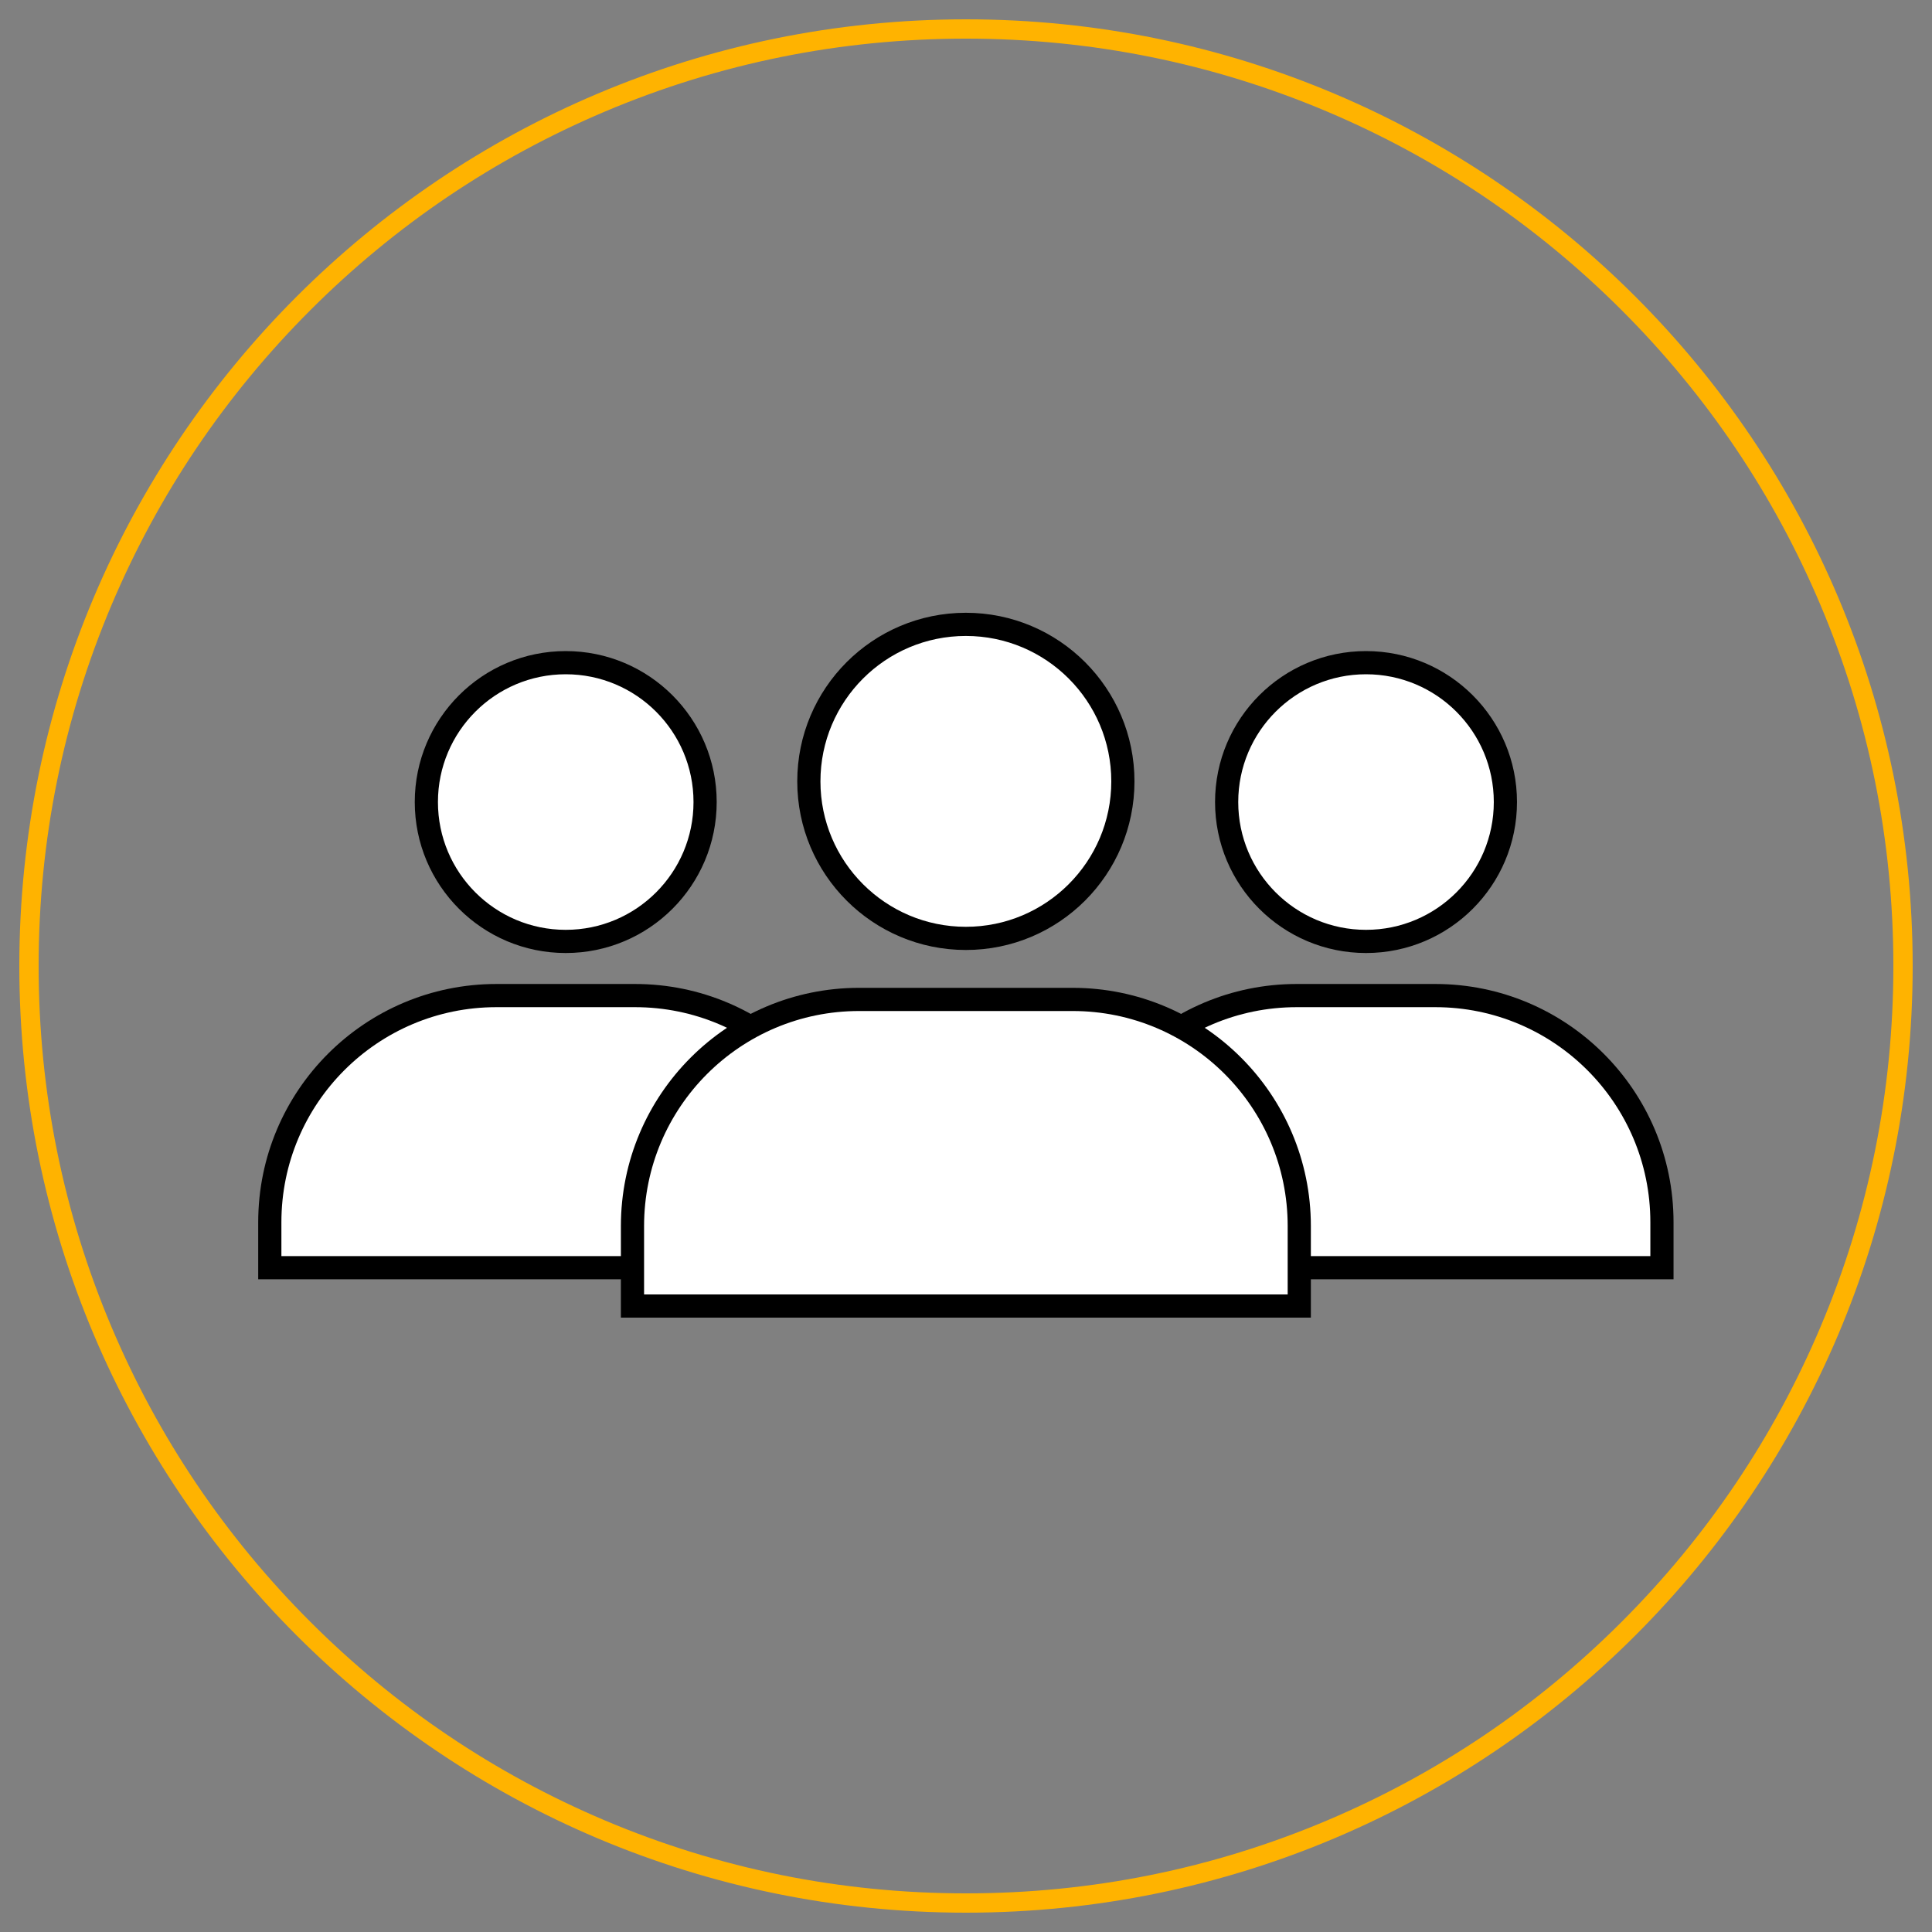 <?xml version="1.0" encoding="UTF-8"?> <svg xmlns="http://www.w3.org/2000/svg" xmlns:xlink="http://www.w3.org/1999/xlink" viewBox="0 0 1e3 1e3" style="enable-background:new 0 0 1000 1000"><rect x="0" y="0" width="1e3" height="1e3" fill="#808080" stroke="none"/><style>.st0{fill:#ffb300}.st1{display:none}.st2{display:inline}.st3{fill:none;stroke:#000;stroke-width:12;stroke-miterlimit:10}.st4{fill:#fff;stroke:#000;stroke-width:12;stroke-miterlimit:10}.st5{display:inline;fill:none;stroke:#000;stroke-width:12;stroke-linecap:round;stroke-miterlimit:10}</style><g id="Layer_1"><g><path class="st0" d="M5e2 20c64.8.0 127.66 12.69 186.83 37.72 57.16 24.18 108.49 58.79 152.58 102.87s78.7 95.42 102.87 152.58C967.31 372.34 980 435.2 980 5e2s-12.69 127.66-37.72 186.83c-24.18 57.16-58.79 108.49-102.87 152.58s-95.42 78.7-152.58 102.87C627.66 967.31 564.8 980 5e2 980s-127.66-12.69-186.83-37.72c-57.16-24.18-108.49-58.79-152.58-102.87s-78.7-95.42-102.87-152.58C32.69 627.66 20 564.8 20 5e2s12.69-127.66 37.72-186.83c24.18-57.16 58.79-108.49 102.87-152.58s95.42-78.7 152.58-102.87C372.34 32.69 435.2 20 5e2 20m0-10C229.38 10 10 229.38 10 5e2s219.38 490 490 490 490-219.38 490-490S770.62 10 5e2 10v0z"></path></g></g><g id="individual" class="st1"><g class="st2"><path class="st3" d="M747.5 733h-493v-7.69c0-120.95 98.05-219 219-219h54.99c120.95.0 219 98.05 219 219V733z"></path><circle class="st3" cx="501" cy="345.1" r="116.1"></circle></g></g><g id="families" class="st1"><g class="st2"><g><path class="st3" d="M816.22 690H387.78v0c0-108.8 88.2-197 197-197h34.43C728.02 493 816.22 581.2 816.22 690v0z"></path><circle class="st3" cx="602" cy="352.89" r="100.89"></circle></g><g><path class="st4" d="M533.14 716H186.86v0c0-87.94 71.29-159.22 159.22-159.22h27.83C461.85 556.78 533.14 628.06 533.14 716v0z"></path><circle class="st4" cx="360" cy="443.54" r="81.54"></circle></g></g></g><g id="group"><g><g><g><path class="st4" d="M445.98 656.17H139.65v-23.54c0-64.79 52.52-117.32 117.32-117.32h71.7c64.79.0 117.32 52.52 117.32 117.32V656.17z"></path><circle class="st4" cx="292.82" cy="415.14" r="72.14"></circle></g></g><g><g><path class="st4" d="M860.21 656.17H553.88v-23.54c0-64.79 52.52-117.32 117.32-117.32h71.7c64.79.0 117.32 52.52 117.32 117.32V656.17z"></path><circle class="st4" cx="707.05" cy="415.14" r="72.14"></circle></g></g><g><g><path class="st4" d="M672.5 676H327.37v-41.38c0-64.79 52.52-117.32 117.32-117.32h110.49c64.79.0 117.32 52.52 117.32 117.32V676z"></path><circle class="st4" cx="499.93" cy="404.44" r="81.27"></circle></g></g></g></g><g id="org" class="st1"><g class="st2"><circle class="st3" cx="500" cy="491.13" r="70.87"></circle><circle class="st3" cx="500" cy="729.99" r="70.87"></circle><circle class="st3" cx="727.18" cy="564.94" r="70.87"></circle><circle class="st3" cx="640.4" cy="297.88" r="70.87"></circle><circle class="st3" cx="359.6" cy="297.88" r="70.87"></circle><circle class="st3" cx="272.82" cy="564.94" r="70.87"></circle><path class="st3" d="M5e2 562v97.12z"></path><path class="st3" d="M567.4 513.03 659.77 543.04z"></path><path class="st3" d="M541.66 433.79 598.75 355.22z"></path><path class="st3" d="M458.34 433.79 401.25 355.22z"></path><path class="st3" d="M432.6 513.03 340.23 543.04z"></path></g></g><g id="Layer_6" class="st1"><g class="st2"><path class="st3" d="M581.89 358.15H417.27v-3.65c0-39.79 32.26-72.05 72.05-72.05h20.53c39.79.0 72.05 32.26 72.05 72.05V358.15z"></path><circle class="st3" cx="499.58" cy="228.62" r="38.77"></circle></g><g class="st2"><path class="st3" d="M356.31 584.57H191.69v-3.65c0-39.79 32.26-72.05 72.05-72.05h20.53c39.79.0 72.05 32.26 72.05 72.05V584.57z"></path><circle class="st3" cx="274" cy="455.04" r="38.77"></circle></g><g class="st2"><path class="st3" d="M582.73 810.15H418.11v-3.65c0-39.79 32.26-72.05 72.05-72.05h20.53c39.79.0 72.05 32.26 72.05 72.05V810.15z"></path><circle class="st3" cx="500.42" cy="680.62" r="38.77"></circle></g><g class="st2"><path class="st3" d="M808.31 583.73H643.69v-3.65c0-39.79 32.26-72.05 72.05-72.05h20.53c39.79.0 72.05 32.26 72.05 72.05V583.73z"></path><circle class="st3" cx="726" cy="454.2" r="38.77"></circle></g><path class="st5" d="M381 268.78c-41.58 21.44-76.63 53.78-101.38 93.22"></path><path class="st5" d="M720.38 362c-24.76-39.45-59.8-71.78-101.38-93.22"></path><path class="st5" d="M619 731.22c45.38-23.4 82.98-59.78 107.91-104.22"></path><path class="st5" d="M273.09 627c24.93 44.44 62.53 80.82 107.91 104.22"></path></g></svg> 